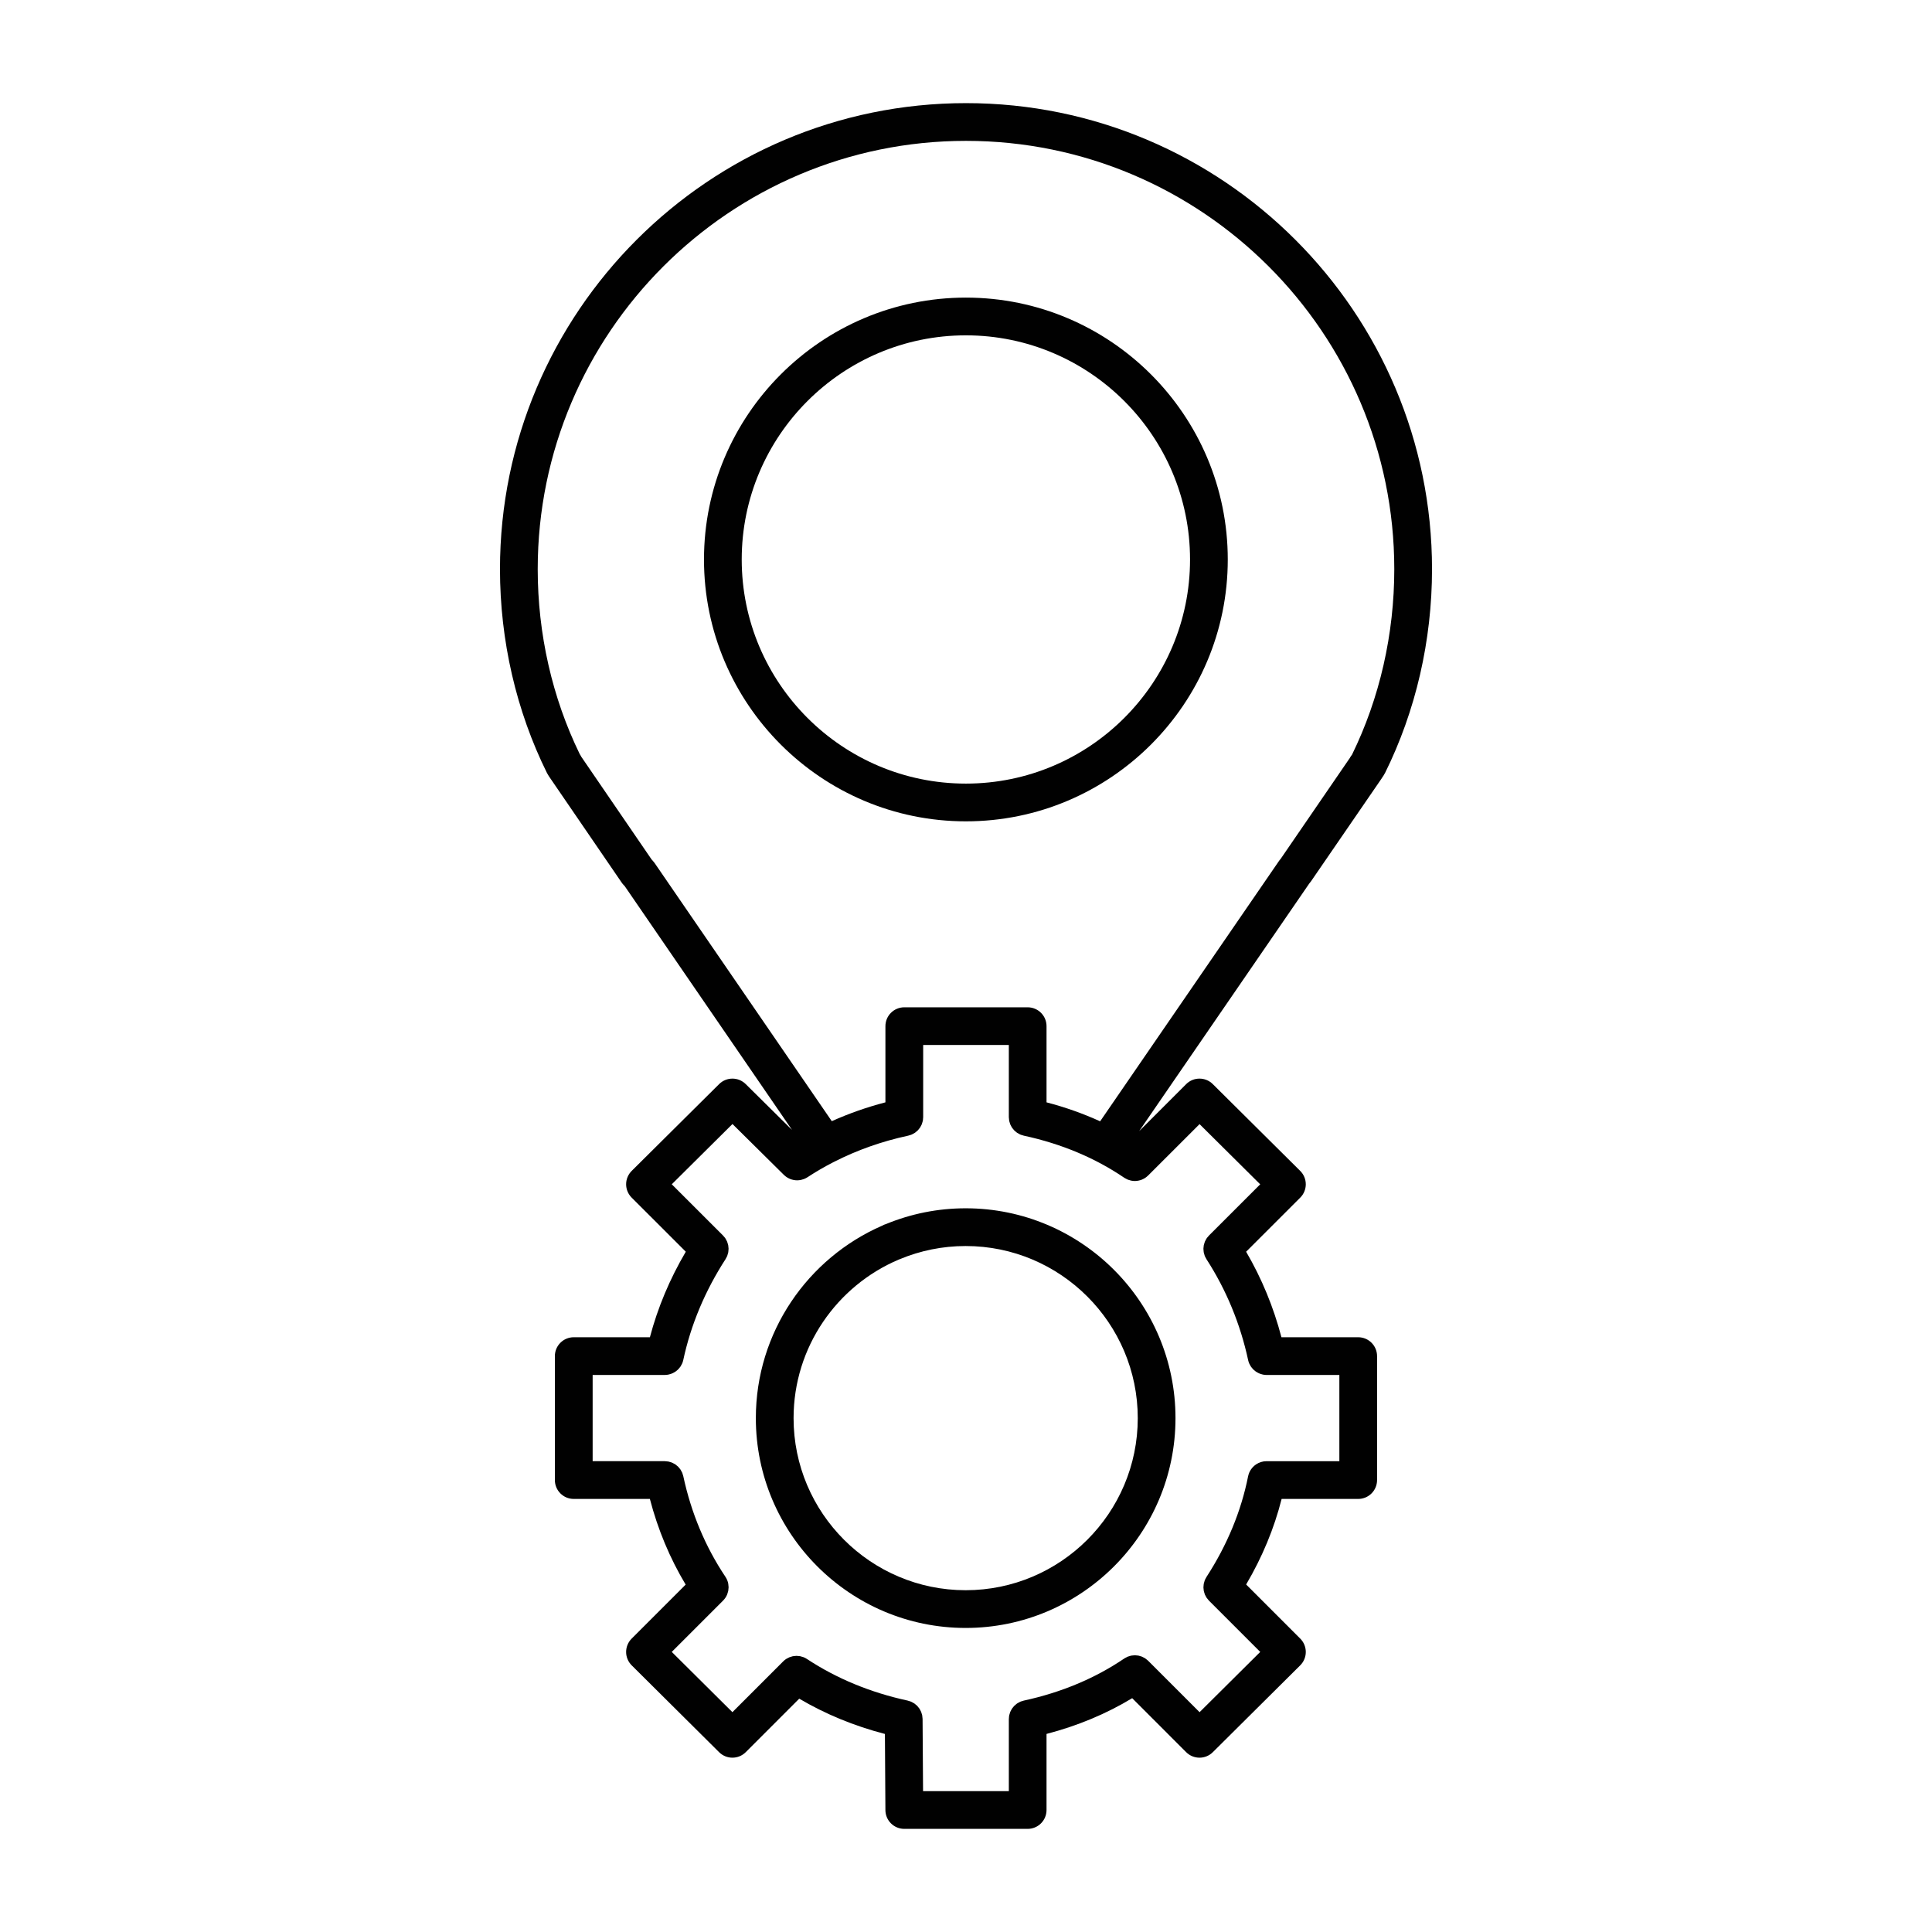 <?xml version="1.0" ?><!DOCTYPE svg  PUBLIC '-//W3C//DTD SVG 1.1//EN'  'http://www.w3.org/Graphics/SVG/1.1/DTD/svg11.dtd'><svg enable-background="new 0 0 512 512" height="512px" id="Calque_1" version="1.1" viewBox="0 0 512 512" width="512px" xml:space="preserve" xmlns="http://www.w3.org/2000/svg" xmlns:xlink="http://www.w3.org/1999/xlink"><g><path d="M379.5,150.83c0-68.098-55.402-123.5-123.5-123.5c-68.098,0-123.5,55.402-123.5,123.5   c0,18.905,4.309,37.589,12.459,54.031c0.051,0.103,0.121,0.194,0.178,0.293c0.037,0.064,0.06,0.133,0.1,0.196l0.319,0.495   c0.009,0.014,0.019,0.028,0.028,0.042c0.012,0.018,0.022,0.038,0.034,0.056c0.004,0.006,0.01,0.011,0.014,0.017l19.13,27.948   c0.174,0.255,0.372,0.493,0.59,0.711l0.178,0.177l44.371,64.652l-12.284-12.157c-1.95-1.93-5.092-1.927-7.04,0.005l-23.169,23.001   c-0.944,0.938-1.476,2.211-1.478,3.541c-0.002,1.329,0.525,2.605,1.466,3.545l14.347,14.333   c-4.249,7.219-7.438,14.814-9.512,22.668h-20.184c-2.761,0-5,2.238-5,5v32.85c0,2.762,2.239,5,5,5h20.178   c2.113,8.104,5.291,15.714,9.484,22.705l-14.315,14.314c-0.939,0.939-1.466,2.214-1.464,3.543s0.533,2.603,1.476,3.539   l23.169,23.018c0.975,0.969,2.25,1.453,3.524,1.453c1.28,0,2.56-0.488,3.536-1.465l14.173-14.174   c6.925,4.091,14.534,7.224,22.704,9.352l0.133,20.186c0.018,2.748,2.251,4.967,5,4.967h32.698c2.762,0,5-2.238,5-5v-20.16   c8.239-2.152,15.846-5.325,22.702-9.472l14.3,14.302c0.977,0.977,2.256,1.465,3.536,1.465c1.274,0,2.549-0.484,3.524-1.453   l23.169-23.018c0.942-0.937,1.474-2.21,1.476-3.538c0.002-1.329-0.524-2.604-1.464-3.544l-14.342-14.347   c4.276-7.26,7.428-14.856,9.402-22.673h20.293c2.762,0,5-2.238,5-5v-32.85c0-2.762-2.238-5-5-5h-20.341   c-2.097-8-5.232-15.596-9.359-22.664l14.345-14.338c0.94-0.939,1.468-2.215,1.466-3.545c-0.002-1.329-0.534-2.603-1.478-3.54   l-23.169-23.001c-1.955-1.94-5.112-1.936-7.058,0.014l-12.455,12.455l45.082-65.625c0.157-0.171,0.302-0.354,0.434-0.545   l18.636-27.135c0.021-0.032,0.044-0.065,0.065-0.098l0.646-0.989c0.047-0.072,0.073-0.15,0.115-0.223   c0.058-0.099,0.129-0.188,0.18-0.291C375.196,188.411,379.5,169.728,379.5,150.83z M172.961,228.094l0.012-0.012   c-0.102-0.107-0.201-0.215-0.3-0.323l-18.646-27.242c-0.117-0.227-0.233-0.454-0.383-0.659   c-7.292-14.933-11.143-31.871-11.143-49.028c0-62.584,50.916-113.5,113.5-113.5s113.5,50.916,113.5,113.5   c0,17.208-3.874,34.201-11.207,49.176l-0.204,0.271c-0.14,0.185-0.274,0.41-0.398,0.637l-18.262,26.635   c-0.156,0.171-0.301,0.353-0.432,0.544l-0.048,0.069c-0.002,0.004-0.005,0.008-0.008,0.012l-47.391,68.984   c-4.497-2.041-9.233-3.73-14.206-5.024v-20.189c0-2.762-2.238-5-5-5h-32.698c-2.761,0-5,2.238-5,5v20.187   c-4.951,1.286-9.691,2.963-14.214,4.989l-46.934-68.386C173.341,228.504,173.155,228.295,172.961,228.094z M317.896,297.903   l16.071,15.954l-13.551,13.545c-0.004,0.004-0.007,0.007-0.01,0.01l-0.025,0.025c-0.069,0.069-0.118,0.151-0.183,0.224   c-0.154,0.173-0.31,0.344-0.436,0.533c-0.089,0.131-0.15,0.272-0.225,0.41c-0.079,0.146-0.168,0.288-0.232,0.441   c-0.068,0.164-0.109,0.335-0.16,0.505c-0.041,0.139-0.094,0.273-0.123,0.415c-0.034,0.168-0.042,0.34-0.06,0.511   c-0.015,0.148-0.041,0.296-0.043,0.446c-0.002,0.167,0.023,0.332,0.038,0.498c0.014,0.154,0.016,0.309,0.044,0.462   c0.034,0.186,0.098,0.364,0.153,0.546c0.039,0.128,0.063,0.259,0.113,0.385c0.093,0.232,0.217,0.454,0.346,0.674   c0.038,0.065,0.061,0.136,0.103,0.2c0.007,0.011,0.013,0.021,0.02,0.031c0.001,0.002,0.002,0.004,0.004,0.007   c5.244,8.127,8.955,17.113,11.028,26.714c0.065,0.302,0.158,0.59,0.272,0.865c0.029,0.07,0.071,0.133,0.104,0.202   c0.1,0.212,0.206,0.419,0.332,0.611c0.057,0.085,0.123,0.161,0.184,0.243c0.121,0.162,0.245,0.319,0.383,0.465   c0.08,0.083,0.166,0.158,0.252,0.236c0.137,0.125,0.277,0.244,0.427,0.353c0.101,0.073,0.202,0.142,0.308,0.207   c0.154,0.095,0.313,0.18,0.476,0.258c0.111,0.054,0.221,0.106,0.337,0.151c0.188,0.074,0.382,0.13,0.579,0.181   c0.099,0.024,0.193,0.058,0.295,0.077c0.306,0.059,0.617,0.096,0.936,0.096c0.006,0,0.013-0.001,0.019-0.001h19.271v22.85h-19.285   l0,0c-1.017-0.003-1.985,0.307-2.795,0.854c-0.003,0.002-0.006,0.005-0.008,0.007c-0.263,0.178-0.508,0.379-0.732,0.604   c-0.002,0.002-0.003,0.004-0.004,0.005c-0.224,0.225-0.428,0.47-0.607,0.735c-0.363,0.538-0.622,1.15-0.754,1.81   c-0.001,0.003-0.002,0.006-0.003,0.009c-1.841,9.237-5.546,18.196-11.01,26.633c-0.004,0.005-0.007,0.011-0.01,0.016   c-0.004,0.007-0.008,0.014-0.013,0.021c-0.031,0.049-0.049,0.103-0.078,0.152c-0.142,0.235-0.273,0.475-0.373,0.726   c-0.046,0.114-0.067,0.233-0.104,0.351c-0.061,0.192-0.127,0.383-0.164,0.58c-0.025,0.143-0.027,0.285-0.041,0.428   c-0.017,0.178-0.043,0.354-0.041,0.533c0.001,0.136,0.026,0.268,0.038,0.402c0.017,0.187,0.026,0.373,0.064,0.557   c0.024,0.12,0.071,0.234,0.104,0.354c0.054,0.19,0.102,0.383,0.179,0.567c0.052,0.124,0.127,0.237,0.188,0.357   c0.086,0.167,0.163,0.337,0.27,0.495c0.101,0.15,0.228,0.284,0.346,0.424c0.092,0.109,0.167,0.228,0.27,0.33l13.591,13.596   l-16.075,15.97l-13.618-13.62c-0.008-0.008-0.018-0.013-0.025-0.021c-0.159-0.158-0.338-0.287-0.514-0.42   c-0.089-0.067-0.171-0.149-0.264-0.21c-0.155-0.102-0.324-0.174-0.488-0.257c-0.127-0.064-0.249-0.144-0.381-0.196   c-0.129-0.052-0.266-0.077-0.399-0.118c-0.174-0.054-0.345-0.119-0.522-0.152c-0.173-0.033-0.351-0.036-0.526-0.051   c-0.141-0.012-0.281-0.039-0.423-0.039c-0.204,0-0.408,0.033-0.612,0.059c-0.114,0.015-0.23,0.013-0.344,0.034   c-0.148,0.029-0.291,0.087-0.438,0.13c-0.168,0.049-0.338,0.086-0.501,0.152c-0.103,0.043-0.197,0.107-0.298,0.157   c-0.198,0.098-0.397,0.191-0.585,0.317c-0.009,0.006-0.019,0.009-0.027,0.015c-7.71,5.242-16.674,8.996-26.643,11.156   c-0.1,0.021-0.188,0.065-0.285,0.093c-0.218,0.061-0.438,0.119-0.642,0.208c-0.139,0.06-0.262,0.142-0.392,0.213   c-0.153,0.083-0.312,0.158-0.454,0.257c-0.138,0.094-0.257,0.208-0.383,0.315c-0.119,0.101-0.245,0.193-0.354,0.305   c-0.111,0.114-0.203,0.243-0.303,0.367c-0.103,0.127-0.212,0.247-0.302,0.383c-0.085,0.128-0.147,0.269-0.22,0.403   c-0.079,0.148-0.166,0.291-0.23,0.447c-0.065,0.16-0.105,0.33-0.154,0.497c-0.042,0.144-0.096,0.28-0.125,0.429   c-0.044,0.223-0.056,0.454-0.069,0.685c-0.005,0.096-0.028,0.188-0.028,0.285v0.042c0,0.006,0,0.013,0,0.019v19.041h-22.731   l-0.126-19.048c0-0.001,0-0.002,0-0.003l0-0.084c-0.001-0.121-0.029-0.235-0.038-0.354c-0.016-0.2-0.024-0.401-0.063-0.596   c-0.032-0.159-0.088-0.307-0.134-0.46c-0.047-0.155-0.084-0.313-0.146-0.462c-0.067-0.161-0.156-0.31-0.238-0.461   c-0.07-0.131-0.131-0.265-0.212-0.388c-0.092-0.14-0.204-0.263-0.309-0.392c-0.098-0.12-0.188-0.246-0.297-0.356   c-0.111-0.113-0.238-0.208-0.359-0.31c-0.125-0.105-0.242-0.217-0.377-0.31c-0.142-0.098-0.299-0.172-0.451-0.255   c-0.131-0.071-0.254-0.152-0.393-0.212c-0.201-0.087-0.415-0.145-0.628-0.204c-0.1-0.028-0.191-0.073-0.294-0.096   c-9.872-2.139-18.857-5.852-26.708-11.033c0,0,0,0-0.001-0.001c-0.282-0.186-0.579-0.34-0.885-0.464   c-0.133-0.054-0.272-0.079-0.408-0.121c-0.174-0.053-0.345-0.117-0.522-0.151c-0.169-0.032-0.34-0.034-0.51-0.049   c-0.151-0.013-0.3-0.039-0.451-0.039c-0.153,0.001-0.303,0.029-0.455,0.044c-0.169,0.016-0.338,0.021-0.505,0.054   c-0.133,0.026-0.259,0.078-0.389,0.115c-0.179,0.051-0.36,0.092-0.533,0.164c-0.164,0.066-0.314,0.162-0.47,0.247   c-0.128,0.069-0.263,0.124-0.386,0.205c-0.276,0.184-0.537,0.395-0.776,0.635l-13.457,13.458l-16.074-15.97l13.596-13.596   c0.002-0.003,0.004-0.006,0.007-0.009c0.476-0.477,0.842-1.034,1.087-1.637c0.072-0.176,0.111-0.359,0.163-0.541   c0.036-0.128,0.087-0.252,0.113-0.383c0.03-0.155,0.032-0.314,0.047-0.472c0.017-0.163,0.046-0.323,0.047-0.487   c0-0.126-0.025-0.251-0.035-0.377c-0.015-0.194-0.019-0.39-0.056-0.583c-0.061-0.317-0.153-0.629-0.276-0.932   c-0.002-0.005-0.005-0.009-0.007-0.014c-0.124-0.301-0.278-0.593-0.463-0.87c-0.002-0.003-0.003-0.007-0.006-0.011   c-5.324-7.96-9.081-16.936-11.167-26.679c-0.023-0.109-0.07-0.206-0.101-0.313c-0.059-0.209-0.114-0.421-0.199-0.618   c-0.063-0.146-0.15-0.277-0.226-0.415c-0.08-0.146-0.15-0.297-0.244-0.434s-0.208-0.255-0.314-0.381   c-0.102-0.121-0.195-0.248-0.307-0.359c-0.104-0.102-0.223-0.185-0.335-0.276c-0.138-0.113-0.269-0.232-0.418-0.331   c-0.103-0.067-0.216-0.115-0.323-0.176c-0.174-0.097-0.345-0.199-0.532-0.275c-0.115-0.047-0.239-0.072-0.358-0.111   c-0.188-0.061-0.372-0.129-0.568-0.167c-0.169-0.034-0.346-0.037-0.52-0.053c-0.149-0.014-0.292-0.045-0.445-0.045h-19.126v-22.85   h19.113c0.006,0,0.012,0.001,0.019,0.001c0.318,0,0.63-0.037,0.937-0.096c0.099-0.02,0.191-0.052,0.289-0.076   c0.2-0.051,0.396-0.107,0.587-0.183c0.113-0.044,0.221-0.097,0.33-0.148c0.167-0.08,0.328-0.166,0.484-0.263   c0.103-0.064,0.203-0.131,0.3-0.202c0.153-0.111,0.297-0.232,0.437-0.36c0.082-0.075,0.165-0.148,0.242-0.229   c0.143-0.149,0.271-0.312,0.395-0.479c0.057-0.077,0.12-0.148,0.172-0.229c0.13-0.199,0.241-0.412,0.343-0.632   c0.029-0.063,0.067-0.118,0.093-0.182c0.116-0.278,0.21-0.569,0.275-0.874c2.005-9.348,5.776-18.346,11.209-26.743   c0.052-0.08,0.081-0.167,0.127-0.248c0.116-0.204,0.234-0.408,0.319-0.623c0.059-0.146,0.089-0.299,0.132-0.448   c0.047-0.16,0.105-0.317,0.135-0.481c0.032-0.173,0.036-0.347,0.049-0.521c0.012-0.146,0.035-0.291,0.034-0.438   c-0.002-0.168-0.03-0.332-0.048-0.499c-0.017-0.153-0.022-0.308-0.053-0.46c-0.032-0.156-0.09-0.307-0.137-0.459   c-0.047-0.154-0.083-0.312-0.146-0.461c-0.07-0.169-0.167-0.325-0.256-0.486c-0.068-0.122-0.122-0.25-0.2-0.367   c-0.137-0.206-0.304-0.393-0.473-0.578c-0.054-0.059-0.092-0.126-0.149-0.183l-0.019-0.02c-0.005-0.005-0.01-0.01-0.016-0.015   l-13.557-13.545l16.089-15.973l13.621,13.48c0.019,0.019,0.041,0.03,0.06,0.049c0.214,0.205,0.442,0.392,0.684,0.553   c0.046,0.031,0.094,0.057,0.141,0.086c0.22,0.136,0.448,0.256,0.685,0.355c0.043,0.019,0.084,0.041,0.128,0.058   c0.258,0.101,0.525,0.175,0.796,0.231c0.067,0.015,0.134,0.026,0.203,0.037c0.272,0.046,0.547,0.077,0.825,0.077   c0.004,0,0.009-0.001,0.014-0.001c0.017,0,0.034-0.004,0.052-0.004c0.269-0.003,0.538-0.033,0.806-0.081   c0.084-0.016,0.167-0.036,0.251-0.055c0.204-0.048,0.405-0.109,0.605-0.183c0.086-0.032,0.172-0.061,0.257-0.098   c0.26-0.113,0.517-0.244,0.762-0.405c0.001-0.001,0.002-0.002,0.004-0.002c0.008-0.006,0.017-0.011,0.025-0.017   c2.156-1.419,4.401-2.717,6.716-3.911c0.122-0.054,0.241-0.115,0.36-0.18c6.032-3.071,12.572-5.393,19.551-6.898   c0.002,0,0.003-0.001,0.005-0.001c0.014-0.003,0.027-0.007,0.041-0.01c0.084-0.018,0.158-0.056,0.24-0.077   c0.236-0.063,0.471-0.128,0.691-0.224c0.137-0.059,0.258-0.14,0.388-0.21c0.154-0.084,0.313-0.159,0.457-0.258   c0.141-0.097,0.262-0.213,0.391-0.322c0.116-0.099,0.239-0.188,0.346-0.297c0.114-0.116,0.208-0.249,0.31-0.375   c0.1-0.124,0.208-0.241,0.296-0.375c0.085-0.129,0.147-0.27,0.22-0.406c0.079-0.147,0.167-0.289,0.231-0.445   c0.065-0.159,0.104-0.328,0.153-0.494c0.042-0.144,0.097-0.282,0.126-0.432c0.044-0.224,0.056-0.455,0.069-0.687   c0.005-0.097,0.029-0.188,0.029-0.286v-0.037c0-0.005,0-0.01,0-0.015v-19.083h22.698v19.085c0,0.003,0,0.006,0,0.009v0.041   c0,0.107,0.025,0.209,0.032,0.314c0.014,0.221,0.023,0.442,0.065,0.656c0.031,0.156,0.088,0.303,0.133,0.454   c0.048,0.158,0.084,0.319,0.146,0.472c0.067,0.162,0.157,0.31,0.24,0.463c0.07,0.13,0.13,0.266,0.211,0.389   c0.091,0.139,0.203,0.261,0.308,0.389c0.099,0.122,0.188,0.249,0.298,0.361c0.11,0.113,0.238,0.206,0.358,0.309   c0.125,0.105,0.242,0.218,0.378,0.312c0.146,0.101,0.309,0.177,0.465,0.262c0.128,0.069,0.247,0.149,0.382,0.207   c0.216,0.094,0.447,0.156,0.678,0.219c0.087,0.023,0.164,0.063,0.253,0.082c0.015,0.003,0.029,0.008,0.045,0.011l0,0   c9.917,2.141,18.863,5.889,26.592,11.145c0.011,0.007,0.022,0.012,0.033,0.019c0.054,0.036,0.111,0.063,0.167,0.096   c0.203,0.126,0.411,0.236,0.625,0.33c0.088,0.037,0.176,0.069,0.265,0.102c0.203,0.075,0.409,0.137,0.617,0.184   c0.078,0.018,0.155,0.038,0.234,0.053c0.287,0.051,0.576,0.084,0.865,0.084s0.575-0.033,0.858-0.083   c0.059-0.01,0.117-0.02,0.177-0.031c0.272-0.058,0.541-0.136,0.801-0.238c0.048-0.019,0.093-0.042,0.14-0.062   c0.249-0.106,0.489-0.231,0.72-0.379c0.026-0.017,0.054-0.03,0.08-0.048c0.249-0.166,0.481-0.36,0.701-0.573   c0.02-0.02,0.044-0.032,0.063-0.052L317.896,297.903z" fill="#010101"/><path d="M255.968,217.663c38.271,0,69.405-31.127,69.405-69.389c0-38.271-31.135-69.406-69.405-69.406   c-38.27,0-69.405,31.136-69.405,69.406C186.563,186.535,217.698,217.663,255.968,217.663z M255.968,88.868   c32.756,0,59.405,26.649,59.405,59.406c0,32.747-26.649,59.389-59.405,59.389c-32.756,0-59.405-26.642-59.405-59.389   C196.563,115.517,223.212,88.868,255.968,88.868z" fill="#010101"/><path d="M255.913,320.21c-7.461,0-14.579,1.487-21.085,4.165c-0.38,0.11-0.739,0.263-1.076,0.455   c-19.663,8.581-33.446,28.203-33.446,50.994c0,30.658,24.945,55.6,55.607,55.6c30.661,0,55.605-24.941,55.605-55.6   C311.519,345.158,286.574,320.21,255.913,320.21z M255.913,421.424c-25.148,0-45.607-20.456-45.607-45.6   c0-18.84,11.48-35.048,27.812-41.997c0.125-0.046,0.249-0.093,0.369-0.148c5.373-2.23,11.257-3.469,17.427-3.469   c25.146,0,45.605,20.463,45.605,45.614C301.519,400.968,281.06,421.424,255.913,421.424z" fill="#010101"/></g></svg>